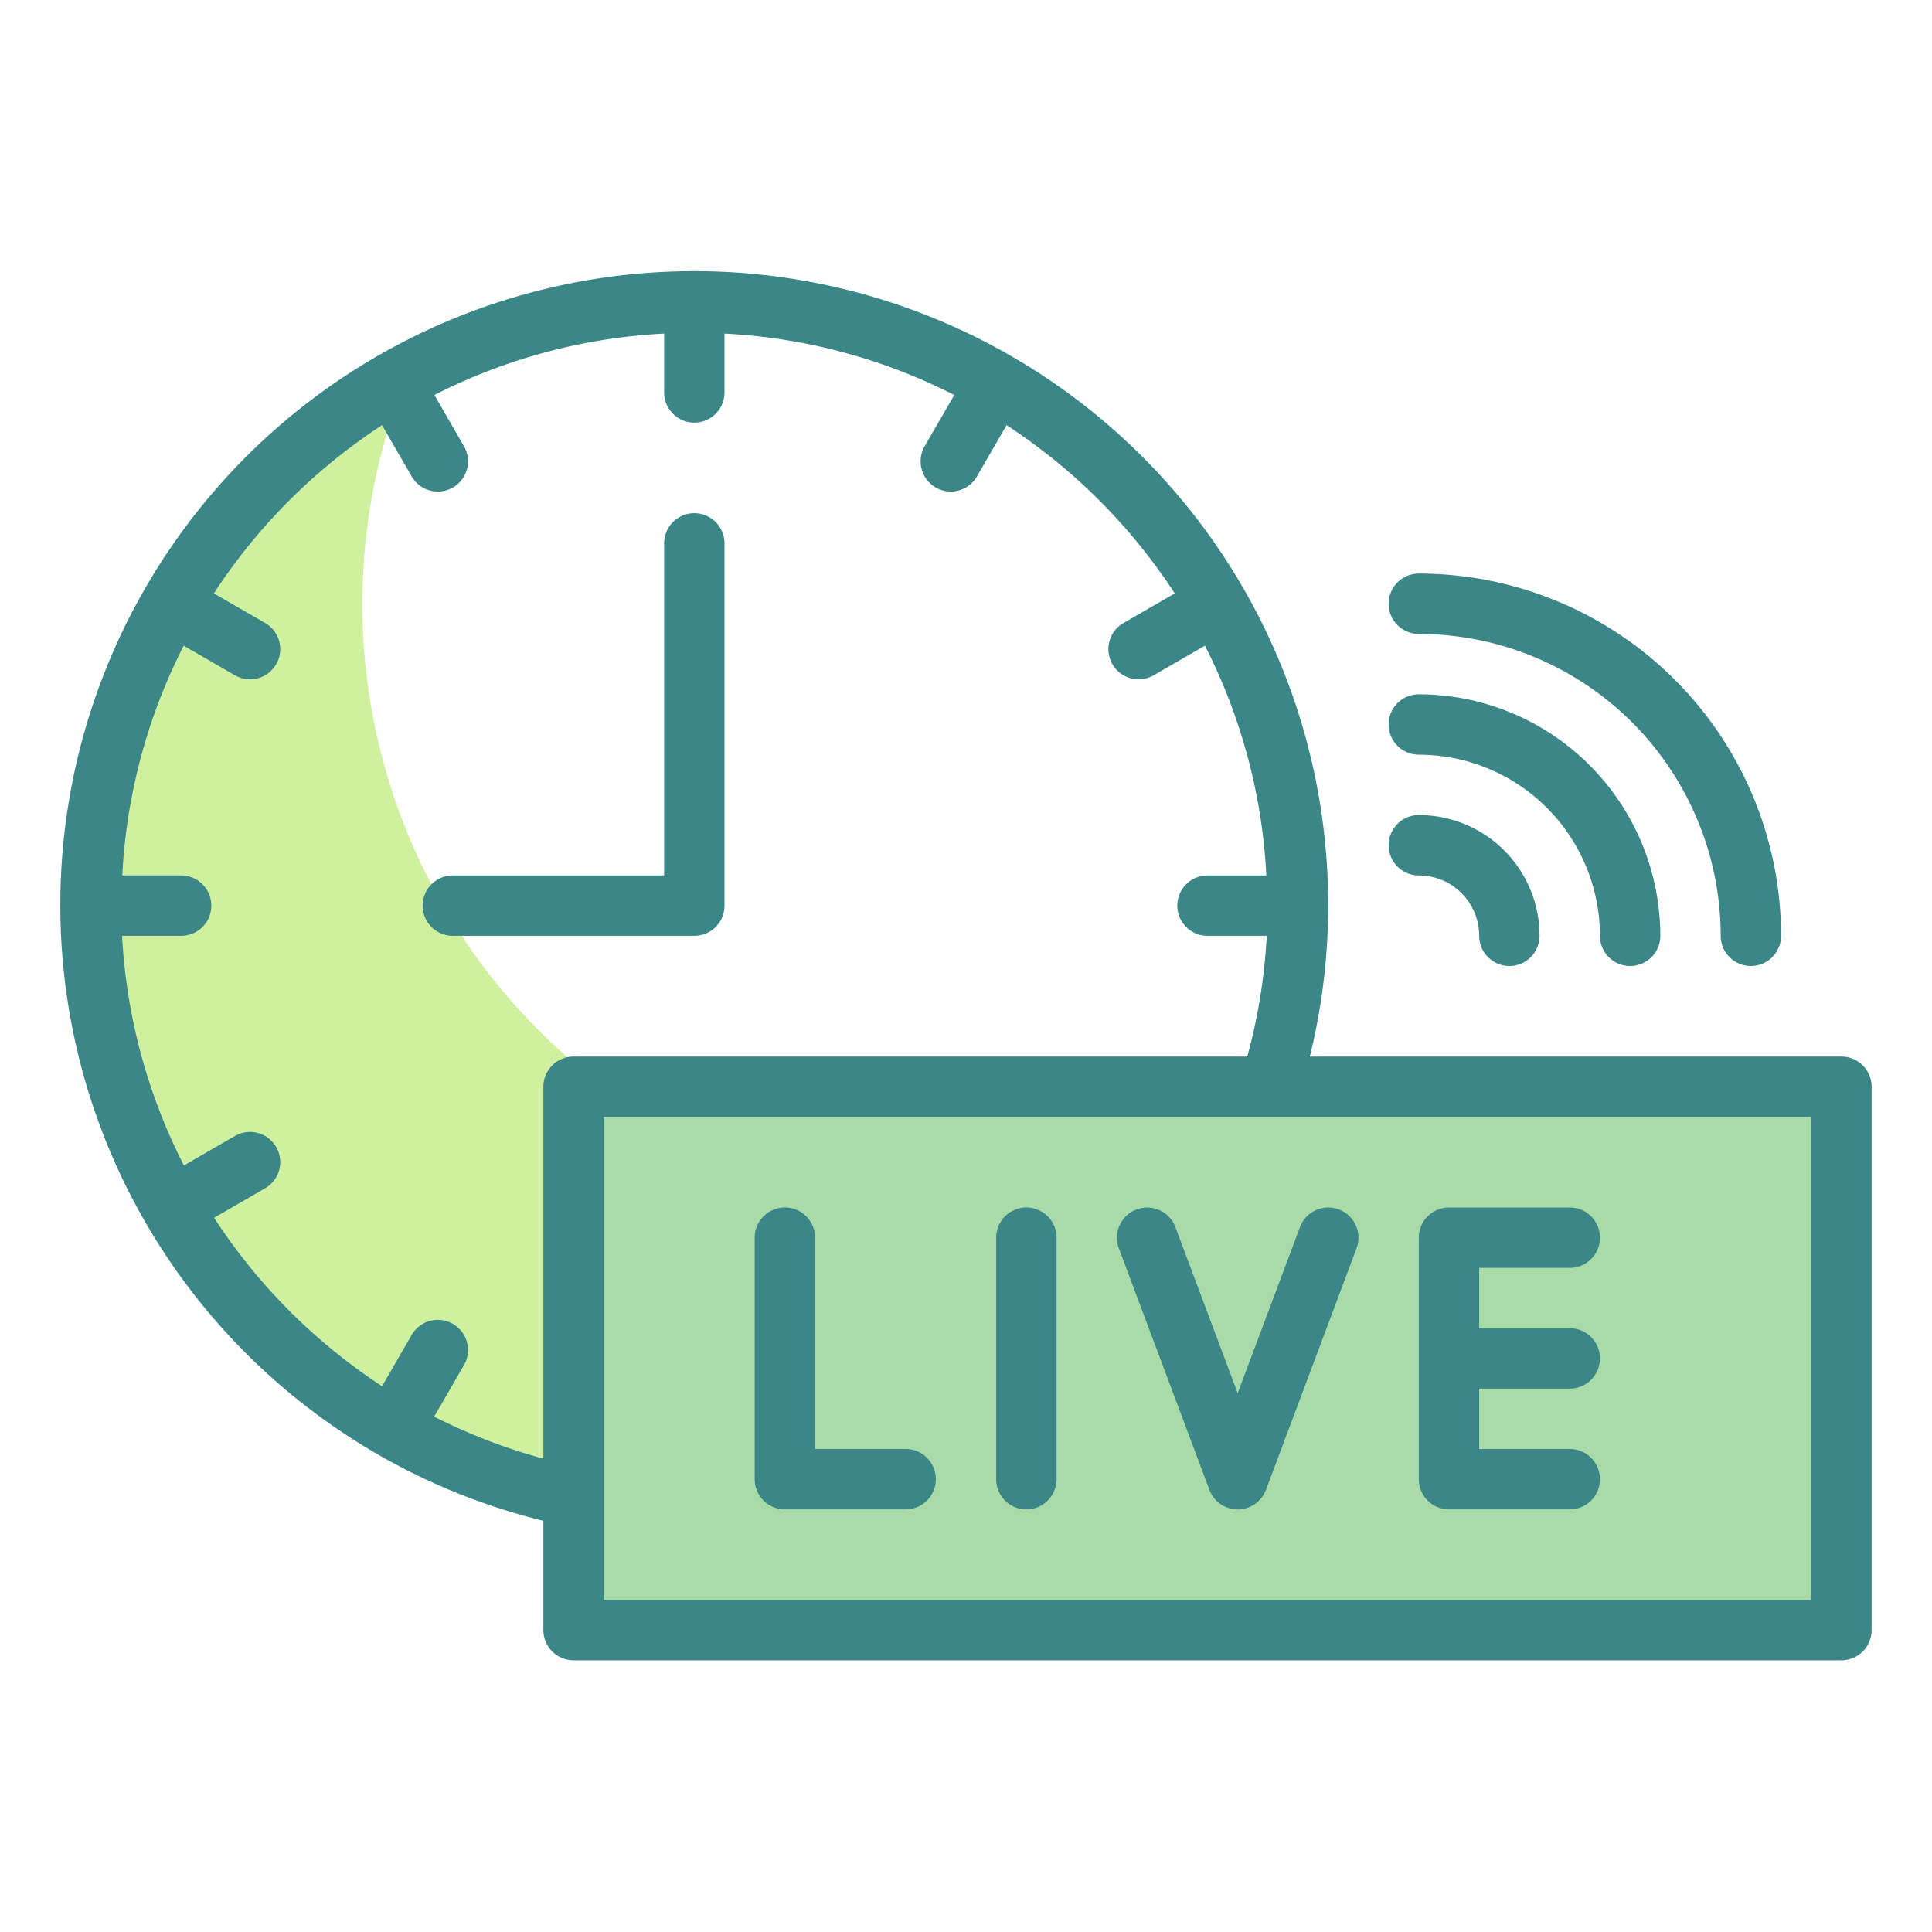 <svg height="512" viewBox="0 0 64 64" width="512" xmlns="http://www.w3.org/2000/svg"><path d="m32 40a19.993 19.993 0 0 1 -18.494-27.6 20 20 0 1 0 27.988 25.2 19.905 19.905 0 0 1 -9.494 2.4z" fill="#cff09e"/><path d="m19 36h42v18h-42z" fill="#a8dba8"/><g fill="#3b8686"><path d="m47 29a2 2 0 0 1 2 2 1 1 0 0 0 2 0 4 4 0 0 0 -4-4 1 1 0 0 0 0 2z"/><path d="m47 25a6.006 6.006 0 0 1 6 6 1 1 0 0 0 2 0 8.009 8.009 0 0 0 -8-8 1 1 0 0 0 0 2z"/><path d="m47 21a10.011 10.011 0 0 1 10 10 1 1 0 0 0 2 0 12.013 12.013 0 0 0 -12-12 1 1 0 0 0 0 2z"/><path d="m24 30v-12a1 1 0 0 0 -2 0v11h-7a1 1 0 0 0 0 2h8a1 1 0 0 0 1-1z"/><path d="m26 50h4a1 1 0 0 0 0-2h-3v-7a1 1 0 0 0 -2 0v8a1 1 0 0 0 1 1z"/><path d="m34 50a1 1 0 0 0 1-1v-8a1 1 0 0 0 -2 0v8a1 1 0 0 0 1 1z"/><path d="m40.063 49.351a1 1 0 0 0 1.874 0l3-8a1 1 0 0 0 -1.874-.7l-2.063 5.501-2.063-5.5a1 1 0 1 0 -1.874.7z"/><path d="m48 50h4a1 1 0 0 0 0-2h-3v-2h3a1 1 0 0 0 0-2h-3v-2h3a1 1 0 0 0 0-2h-4a1 1 0 0 0 -1 1v8a1 1 0 0 0 1 1z"/><path d="m61 35h-17.61a21 21 0 1 0 -25.39 15.379v3.621a1 1 0 0 0 1 1h42a1 1 0 0 0 1-1v-18a1 1 0 0 0 -1-1zm-46.618 11.928.984-1.7a1 1 0 1 0 -1.732-1l-.978 1.693a19.128 19.128 0 0 1 -5.565-5.581l1.686-.974a1 1 0 1 0 -1-1.732l-1.685.973a18.9 18.9 0 0 1 -2.048-7.607h1.956a1 1 0 0 0 0-2h-1.949a18.846 18.846 0 0 1 2.034-7.611l1.692.977a1 1 0 1 0 1-1.732l-1.693-.978a19.139 19.139 0 0 1 5.572-5.572l.978 1.693a1 1 0 1 0 1.732-1l-.977-1.692a18.846 18.846 0 0 1 7.611-2.034v1.949a1 1 0 0 0 2 0v-1.949a18.846 18.846 0 0 1 7.611 2.034l-.977 1.692a1 1 0 1 0 1.732 1l.978-1.693a19.139 19.139 0 0 1 5.572 5.572l-1.693.978a1 1 0 1 0 1 1.732l1.692-.977a18.846 18.846 0 0 1 2.034 7.611h-1.949a1 1 0 0 0 0 2h1.962a18.9 18.9 0 0 1 -.644 4h-22.318a1 1 0 0 0 -1 1v12.319a18.847 18.847 0 0 1 -3.618-1.391zm45.618 6.072h-40v-16h40z"/></g></svg>